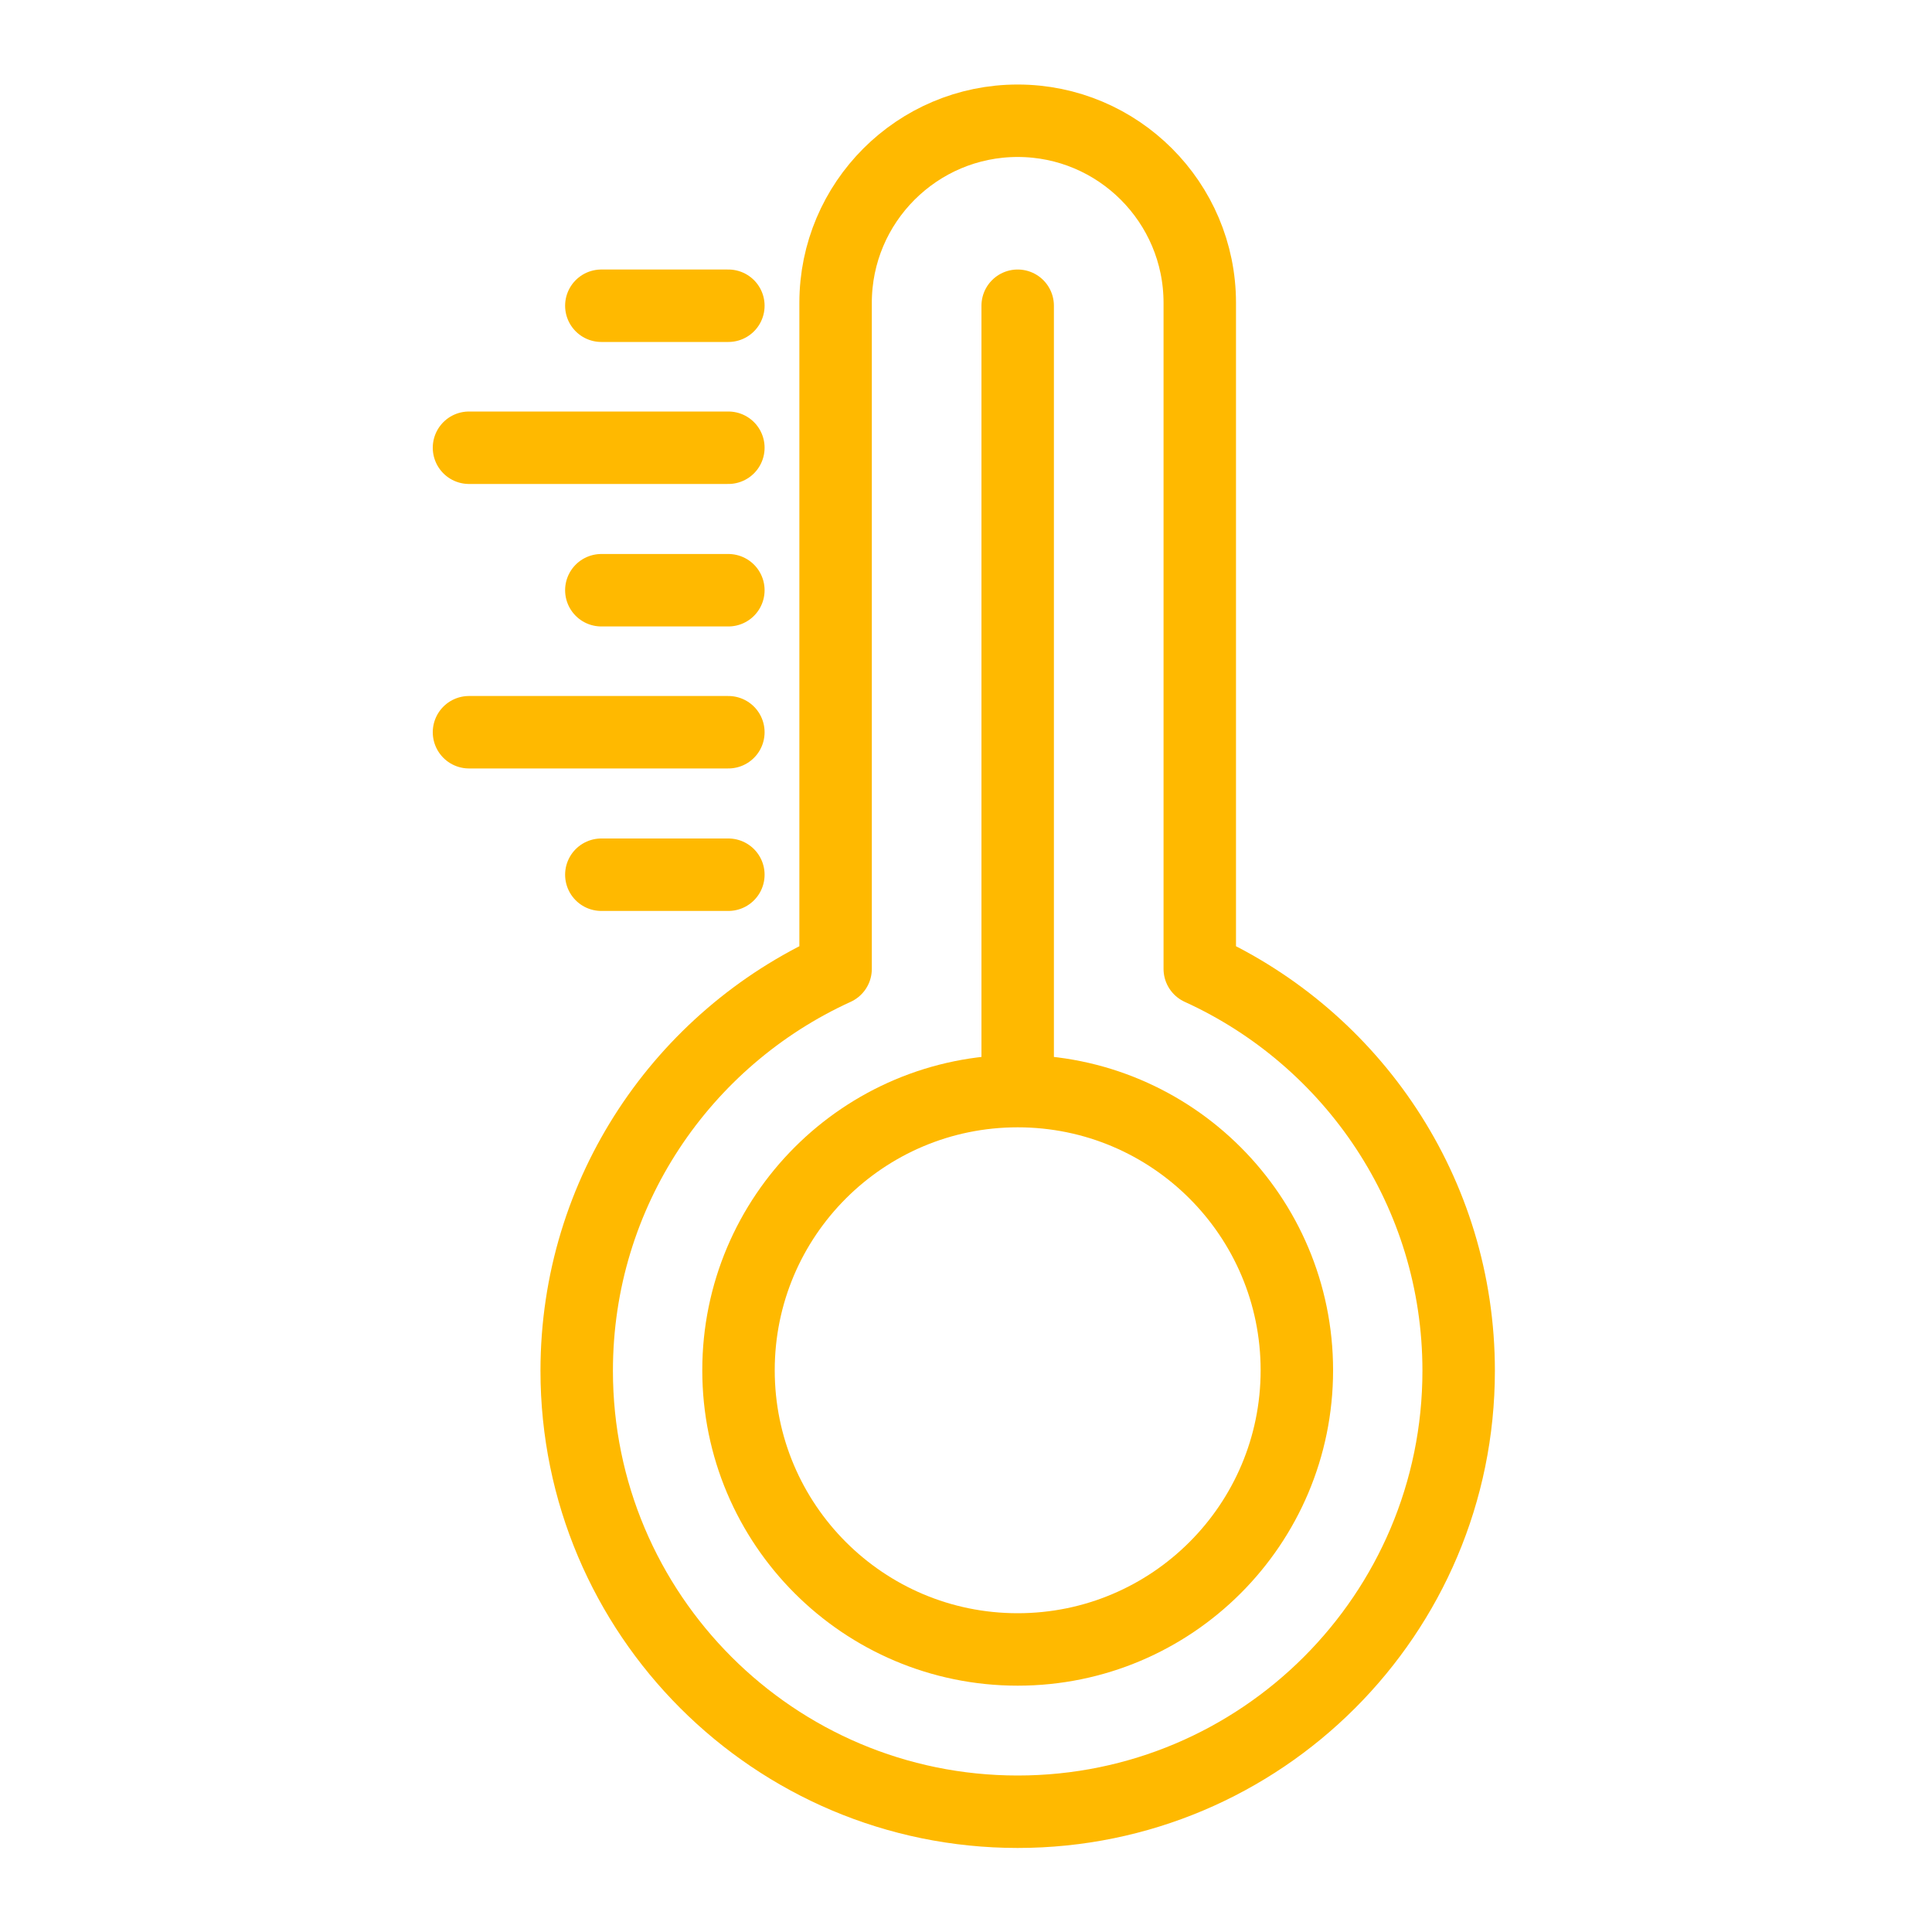 <?xml version="1.0" encoding="UTF-8"?><svg id="a" xmlns="http://www.w3.org/2000/svg" viewBox="0 0 40 40"><defs><style>.b{fill:none;stroke:#ffb900;stroke-linecap:round;stroke-linejoin:round;stroke-width:1.5px;}</style></defs><line class="b" x1="12.45" y1="6.33" x2="15.08" y2="6.33"/><line class="b" x1="9.71" y1="9.27" x2="15.08" y2="9.27"/><line class="b" x1="12.45" y1="12.22" x2="15.08" y2="12.22"/><line class="b" x1="9.71" y1="15.16" x2="15.08" y2="15.16"/><line class="b" x1="12.45" y1="18.11" x2="15.08" y2="18.11"/><circle class="b" cx="21.07" cy="28.37" r="5.78"/><line class="b" x1="21.07" y1="22.1" x2="21.07" y2="6.33"/><path class="b" d="M24.84,20.05V6.27c0-2.08-1.69-3.77-3.77-3.77h0c-2.08,0-3.77,1.69-3.77,3.77v13.79c-3.16,1.44-5.36,4.62-5.36,8.32,0,5.04,4.09,9.13,9.13,9.13s9.13-4.09,9.13-9.13c0-3.7-2.2-6.88-5.36-8.32Z"/></svg>